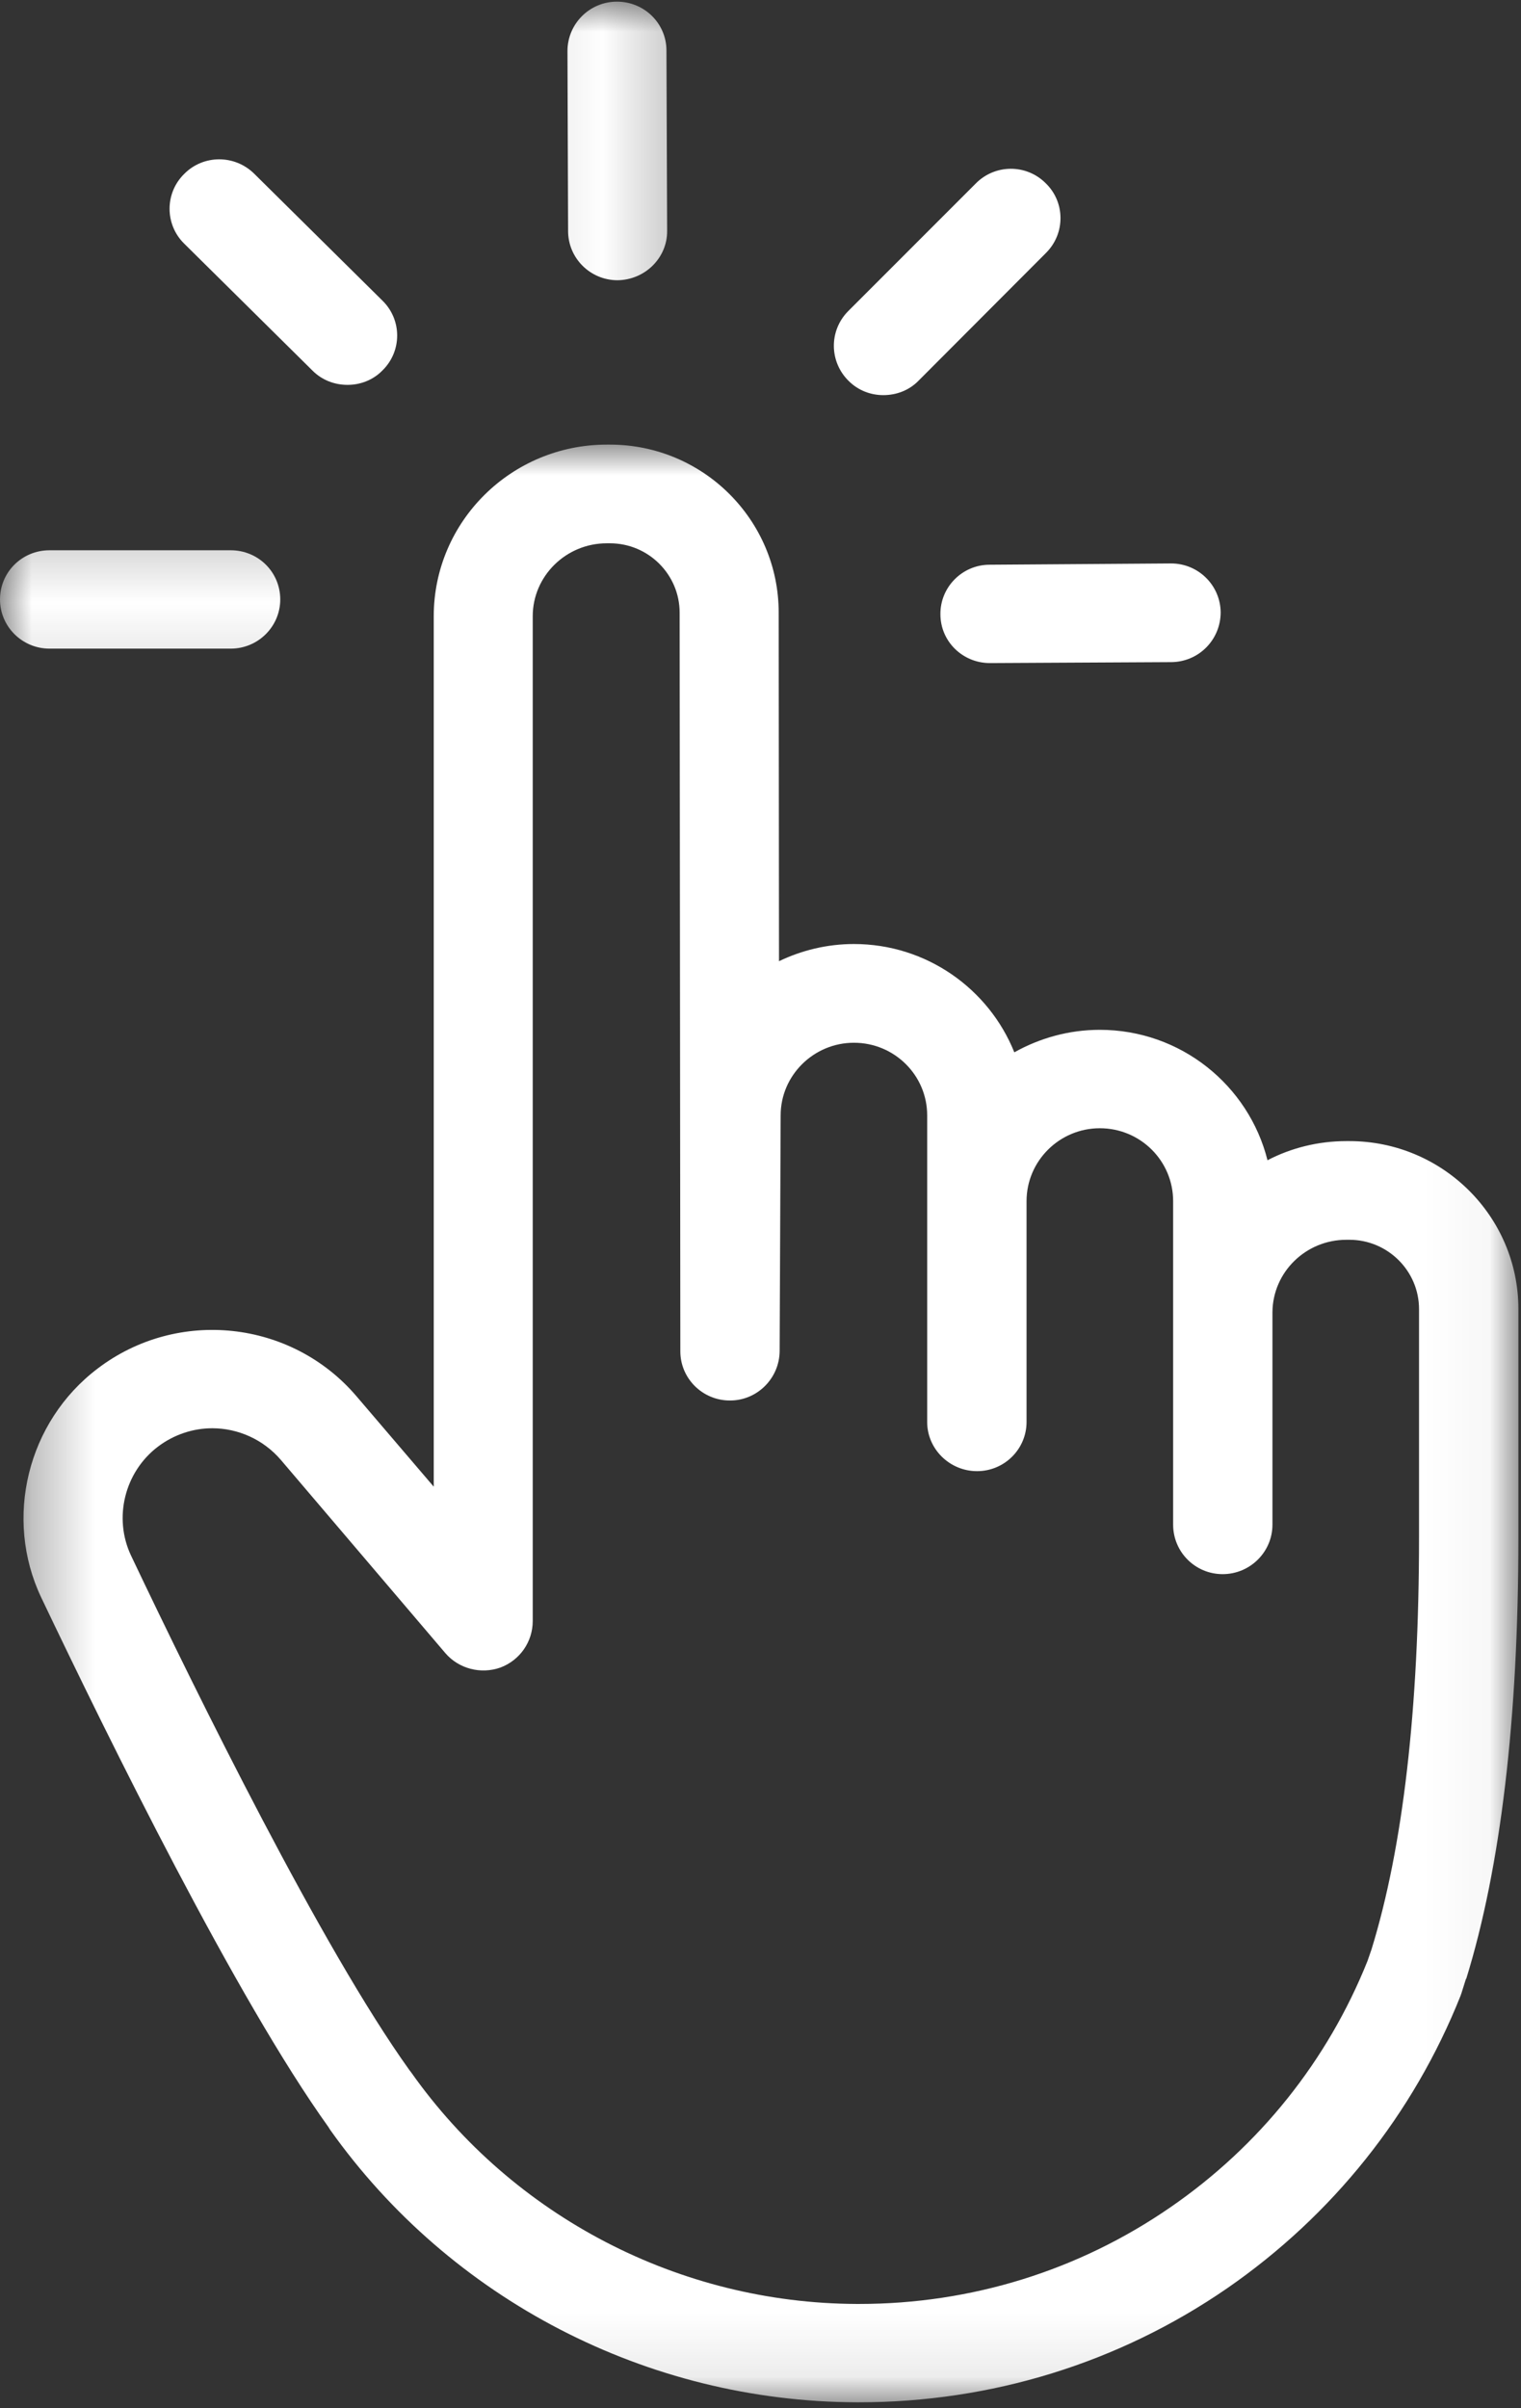<svg width="24" height="38" viewBox="0 0 24 38" fill="none" xmlns="http://www.w3.org/2000/svg">
<rect x="0" y="0" width="24" height="38" fill="#333333" stroke="none"/>
<mask id="mask0_637_74" style="mask-type:luminance" maskUnits="userSpaceOnUse" x="0" y="6" width="24" height="32">
<path d="M0.302 6.995H23.959V37.907H0.302V6.995Z" fill="white"/>
</mask>
<g mask="url(#mask0_637_74)">
<path d="M3.349 22.537C3.047 22.537 2.745 22.636 2.49 22.829C1.964 23.23 1.787 23.954 2.068 24.547C3.115 26.75 5.078 30.735 6.458 32.662L6.49 32.704C8.099 34.98 10.724 36.344 13.516 36.355H13.557C15.323 36.355 17.021 35.829 18.469 34.829C19.875 33.86 20.948 32.516 21.578 30.943L21.641 30.761C22.136 29.157 22.391 26.974 22.391 24.261V20.657C22.391 20.053 21.896 19.563 21.292 19.563H21.245C20.604 19.563 20.084 20.073 20.078 20.704V24.058C20.078 24.49 19.724 24.839 19.292 24.839C18.86 24.839 18.511 24.49 18.511 24.058V20.714C18.511 20.709 18.511 20.704 18.511 20.698V18.954C18.511 18.318 17.995 17.803 17.354 17.803C16.719 17.803 16.198 18.318 16.198 18.954V22.438C16.198 22.865 15.849 23.214 15.417 23.214C14.985 23.214 14.63 22.865 14.63 22.438V17.599C14.63 16.969 14.115 16.454 13.474 16.454C12.839 16.454 12.318 16.969 12.318 17.599L12.302 21.323C12.297 21.75 11.948 22.099 11.521 22.099C11.516 22.099 11.516 22.099 11.516 22.099C11.084 22.099 10.735 21.75 10.735 21.323L10.724 9.667C10.724 9.063 10.229 8.573 9.625 8.573H9.573C8.932 8.573 8.406 9.089 8.406 9.724V25.579C8.406 25.907 8.203 26.198 7.896 26.313C7.589 26.422 7.24 26.334 7.026 26.084L4.432 23.037C4.151 22.709 3.75 22.537 3.349 22.537ZM13.552 37.907H13.516C10.214 37.896 7.11 36.287 5.208 33.605L5.182 33.563C3.729 31.537 1.724 27.459 0.651 25.209C0.057 23.959 0.432 22.433 1.542 21.594C2.802 20.636 4.599 20.829 5.625 22.032L6.844 23.459V9.724C6.844 8.23 8.068 7.016 9.573 7.016H9.625C11.094 7.016 12.287 8.204 12.287 9.667L12.292 15.167C12.651 14.995 13.052 14.896 13.474 14.896C14.62 14.896 15.604 15.605 16.005 16.605C16.406 16.381 16.865 16.25 17.354 16.25C18.63 16.25 19.703 17.125 20 18.308C20.37 18.115 20.797 18.006 21.245 18.006H21.292C22.761 18.006 23.959 19.193 23.959 20.657V24.261C23.959 27.131 23.677 29.474 23.136 31.224C23.13 31.224 23.13 31.23 23.13 31.23L23.063 31.443C23.057 31.459 23.052 31.474 23.047 31.49C22.302 33.36 21.026 34.959 19.36 36.11C17.651 37.287 15.641 37.907 13.552 37.907Z" fill="white"/>
</g>
<mask id="mask1_637_74" style="mask-type:luminance" maskUnits="userSpaceOnUse" x="0" y="8" width="6" height="3">
<path d="M0 8.214H5.438V10.88H0V8.214Z" fill="white"/>
</mask>
<g mask="url(#mask1_637_74)">
<path d="M3.641 10.235H0.781C0.349 10.235 0 9.886 0 9.459C0 9.026 0.349 8.683 0.781 8.683H3.641C4.073 8.683 4.422 9.026 4.422 9.459C4.422 9.886 4.073 10.235 3.641 10.235Z" fill="white"/>
</g>
<path d="M5.484 6.073C5.281 6.073 5.083 6 4.932 5.849L2.906 3.844C2.599 3.542 2.599 3.047 2.906 2.745C3.208 2.438 3.703 2.438 4.01 2.74L6.036 4.745C6.344 5.047 6.344 5.542 6.036 5.844C5.885 6 5.682 6.073 5.484 6.073Z" fill="white"/>
<mask id="mask2_637_74" style="mask-type:luminance" maskUnits="userSpaceOnUse" x="8" y="0" width="3" height="6">
<path d="M8.104 0H10.771V5.547H8.104V0Z" fill="white"/>
</mask>
<g mask="url(#mask2_637_74)">
<path d="M9.745 4.422C9.313 4.422 8.964 4.073 8.964 3.646L8.954 0.807C8.954 0.375 9.303 0.026 9.735 0.026C10.167 0.026 10.516 0.37 10.516 0.797L10.527 3.64C10.532 4.068 10.178 4.417 9.745 4.422Z" fill="white"/>
</g>
<path d="M13.938 6.235C13.74 6.235 13.542 6.162 13.391 6.011C13.084 5.709 13.079 5.219 13.381 4.912L15.396 2.896C15.698 2.589 16.193 2.584 16.5 2.891C16.808 3.188 16.813 3.683 16.506 3.99L14.495 6.006C14.344 6.162 14.141 6.235 13.938 6.235Z" fill="white"/>
<path d="M15.62 10.463C15.188 10.463 14.839 10.12 14.839 9.693C14.834 9.266 15.183 8.911 15.615 8.911L18.474 8.891C18.474 8.891 18.474 8.891 18.48 8.891C18.907 8.891 19.256 9.234 19.261 9.661C19.261 10.094 18.917 10.443 18.485 10.448L15.625 10.463C15.62 10.463 15.62 10.463 15.62 10.463Z" fill="white"/>
</svg>
